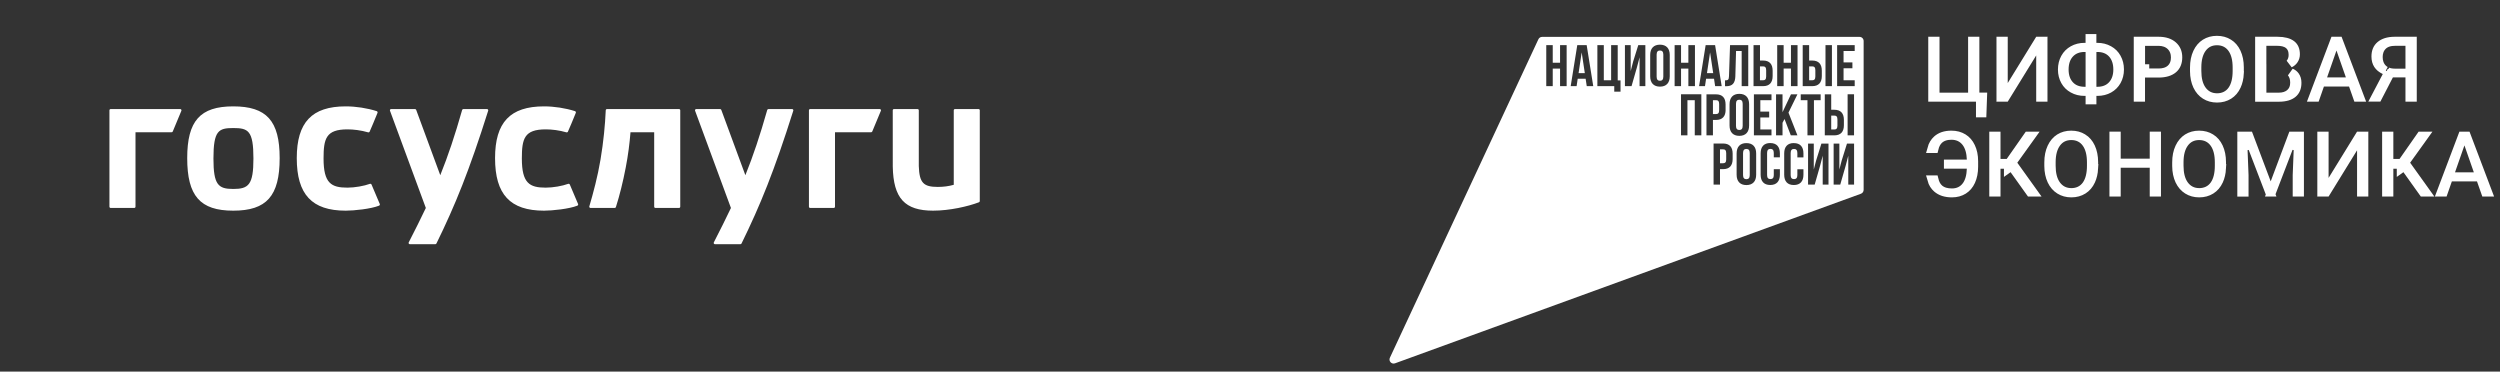 <svg width="296" height="44" viewBox="0 0 296 44" fill="none" xmlns="http://www.w3.org/2000/svg">
<rect x="0" y="0" width="296" height="44" fill="#333333" stroke="none"/>
<path d="M234.697 13.393H234.456V12.04V11.54H233.956H228.805V4.852H229.138V10.971V11.471H229.638H233.023H233.523V10.971V4.852H233.856V10.962V11.462H234.356H234.766L234.697 13.393Z" fill="white" stroke="white"/>
<path d="M240.662 6.299L237.437 11.536H237.254L238.142 10.093L241.367 4.852H241.553L240.662 6.299ZM237.216 9.831V11.536H236.883V4.852H237.216V9.831ZM241.587 6.561V4.852H241.921V11.536H241.587V6.561Z" fill="white" stroke="white"/>
<path d="M249.698 5.912L249.698 5.912L249.701 5.914C250.102 6.133 250.412 6.439 250.634 6.84C250.859 7.244 250.976 7.701 250.976 8.225C250.976 8.748 250.859 9.195 250.636 9.596C250.412 9.991 250.104 10.299 249.711 10.517C249.317 10.736 248.864 10.85 248.35 10.854H248.215H247.715V11.354V11.854H247.434V11.354V10.854H246.934H246.807C246.289 10.854 245.833 10.74 245.43 10.517L245.43 10.517L245.427 10.515C245.025 10.296 244.715 9.989 244.498 9.598C244.278 9.201 244.16 8.749 244.16 8.234C244.16 7.715 244.275 7.25 244.498 6.848C244.721 6.446 245.028 6.139 245.426 5.916C245.832 5.691 246.284 5.574 246.802 5.574H246.93H247.43V5.074V4.531H247.711V5.074V5.574H248.211H248.215H248.33C248.842 5.574 249.294 5.688 249.698 5.912ZM246.934 10.776H247.434V10.276V6.153V5.653H246.934H246.807C246.104 5.653 245.496 5.878 245.05 6.372C244.608 6.86 244.423 7.505 244.423 8.234C244.423 8.972 244.617 9.587 245.05 10.066C245.496 10.56 246.112 10.776 246.824 10.776H246.934ZM248.215 5.653H247.715V6.153V10.276V10.776H248.215H248.343C249.045 10.776 249.654 10.551 250.098 10.055C250.53 9.57 250.718 8.942 250.718 8.225C250.718 7.514 250.533 6.862 250.098 6.374C249.653 5.876 249.038 5.653 248.33 5.653H248.22H248.215Z" fill="white" stroke="white"/>
<path d="M253.617 8.835L253.47 8.981V9.188V11.54H253.137V4.852H255.577C256.346 4.852 256.9 5.051 257.292 5.395C257.68 5.74 257.88 6.188 257.88 6.794C257.88 7.412 257.677 7.868 257.317 8.173C256.943 8.49 256.378 8.684 255.563 8.684H253.975H253.768L253.621 8.83L253.617 8.835ZM257.01 5.456L257.01 5.456L257.007 5.453C256.64 5.099 256.161 4.941 255.626 4.93L255.626 4.93H255.616H253.975H253.475V5.43V8.11H253.97V8.61H253.975H254.475H255.577C256.123 8.61 256.622 8.484 256.997 8.148C257.381 7.805 257.538 7.332 257.538 6.807C257.538 6.274 257.372 5.812 257.01 5.456Z" fill="white" stroke="white"/>
<path d="M263.881 5.119L263.881 5.119L263.884 5.121C264.276 5.363 264.589 5.72 264.816 6.206C265.043 6.69 265.165 7.276 265.169 7.967V8.392V8.701L265.17 8.702C265.139 9.265 265.023 9.751 264.832 10.169C264.609 10.656 264.298 11.013 263.903 11.261C263.506 11.51 263.041 11.642 262.496 11.642C261.954 11.642 261.497 11.511 261.099 11.261C260.702 11.012 260.385 10.653 260.154 10.168C259.926 9.681 259.801 9.108 259.797 8.43V8.001C259.797 7.311 259.919 6.721 260.15 6.228C260.383 5.732 260.697 5.37 261.086 5.123C261.484 4.874 261.945 4.742 262.483 4.742C263.025 4.742 263.485 4.871 263.881 5.119ZM260.139 7.95L260.139 7.95V7.952V8.397C260.139 9.297 260.311 10.066 260.725 10.646C261.153 11.245 261.765 11.546 262.501 11.546C263.227 11.546 263.854 11.256 264.274 10.661C264.675 10.093 264.845 9.314 264.845 8.397V7.996C264.845 7.089 264.673 6.32 264.269 5.749C263.847 5.154 263.233 4.856 262.492 4.856C261.748 4.856 261.154 5.153 260.73 5.742C260.322 6.31 260.144 7.064 260.139 7.95Z" fill="white" stroke="white"/>
<path d="M269.811 11.544H267.508V4.852H269.64C270.45 4.852 270.989 5.018 271.32 5.272C271.625 5.506 271.807 5.863 271.807 6.433C271.807 6.688 271.738 6.907 271.605 7.105C271.496 7.267 271.338 7.41 271.112 7.524C271.357 7.247 271.473 6.896 271.473 6.504C271.473 6.034 271.334 5.58 270.954 5.286C270.611 5.02 270.14 4.925 269.635 4.925H268.337H267.837V5.425V7.586V8.086H267.841V8.568V10.971V11.471H268.341H269.824C270.323 11.471 270.785 11.344 271.136 11.034C271.505 10.712 271.658 10.271 271.658 9.791C271.658 9.34 271.548 8.915 271.261 8.593C271.473 8.683 271.63 8.811 271.749 8.973C271.905 9.187 271.991 9.453 271.991 9.8C271.991 10.405 271.802 10.806 271.475 11.08C271.135 11.366 270.602 11.544 269.811 11.544Z" fill="white" stroke="white"/>
<path d="M278.599 10.079L278.481 9.744H278.127H275.152H274.797L274.68 10.08L274.172 11.536H273.864L276.391 4.852H276.504L276.167 5.815L275.054 9.001L274.822 9.666H275.526H277.753H278.457L278.225 9.001L277.111 5.815L276.775 4.852H276.897L279.427 11.536H279.111L278.599 10.079Z" fill="white" stroke="white"/>
<path d="M281.532 11.531H281.234L282.565 8.998L282.808 8.537L282.688 8.48C282.954 8.583 283.253 8.628 283.566 8.628H284.807H285.307V8.128V5.425V4.925H284.807H283.566C283.002 4.925 282.487 5.061 282.12 5.421L282.12 5.421L282.117 5.424C281.768 5.772 281.609 6.23 281.609 6.75C281.609 7.279 281.763 7.758 282.121 8.116C282.222 8.217 282.334 8.301 282.456 8.37L282.336 8.314C281.957 8.134 281.7 7.912 281.536 7.659C281.373 7.407 281.28 7.092 281.28 6.693C281.28 6.079 281.476 5.657 281.829 5.358C282.197 5.047 282.743 4.856 283.532 4.852H285.645V11.536H285.307V9.162V8.662H284.807H283.32H283.015L282.876 8.932L281.532 11.531Z" fill="white" stroke="white"/>
<path d="M229.009 17.618H228.697C228.821 17.157 229.039 16.803 229.335 16.535C229.737 16.171 230.289 15.969 231.05 15.969C231.597 15.969 232.059 16.098 232.452 16.339C232.841 16.578 233.144 16.922 233.366 17.394C233.59 17.867 233.71 18.426 233.71 19.086V19.738C233.71 20.406 233.593 20.975 233.377 21.449C233.163 21.918 232.864 22.262 232.484 22.5C232.1 22.74 231.648 22.869 231.112 22.869C230.33 22.869 229.756 22.665 229.34 22.304C229.04 22.044 228.823 21.705 228.701 21.267H229.014C229.119 21.696 229.304 22.068 229.605 22.335C230 22.684 230.527 22.812 231.112 22.812C231.805 22.812 232.38 22.547 232.787 22.011L232.787 22.011L232.789 22.009C233.173 21.494 233.348 20.797 233.372 19.985L233.387 19.471H232.872H230.661V19.393H232.872H233.39L233.372 18.875C233.344 18.057 233.158 17.358 232.756 16.842C232.339 16.308 231.751 16.047 231.05 16.047C230.479 16.047 229.958 16.19 229.575 16.554C229.291 16.824 229.111 17.191 229.009 17.618Z" fill="white" stroke="white"/>
<path d="M236.791 19.478H236.36V19.978V22.77H236.031V16.086H236.36V18.816V19.316H236.86H237.595H237.856L238.005 19.103L240.114 16.086H240.516L238.443 18.974L238.234 19.265L238.443 19.556L240.746 22.77H240.37L238.169 19.688L237.767 19.975V19.478H237.763H236.86H236.791Z" fill="white" stroke="white"/>
<path d="M242.9 17.455C243.133 16.958 243.447 16.596 243.836 16.349C244.234 16.1 244.695 15.969 245.233 15.969C245.775 15.969 246.235 16.097 246.631 16.346L246.631 16.346L246.634 16.347C247.026 16.59 247.339 16.947 247.566 17.433C247.793 17.917 247.915 18.502 247.919 19.194V19.619V19.928L247.92 19.928C247.889 20.491 247.773 20.978 247.582 21.396C247.359 21.882 247.048 22.24 246.653 22.487C246.256 22.736 245.791 22.869 245.246 22.869C244.704 22.869 244.247 22.737 243.849 22.487C243.452 22.239 243.135 21.879 242.904 21.394C242.676 20.907 242.551 20.334 242.547 19.657V19.227C242.547 18.537 242.669 17.948 242.9 17.455ZM242.889 19.176H242.889V19.179V19.623C242.889 20.523 243.061 21.293 243.475 21.872C243.903 22.471 244.515 22.773 245.251 22.773C245.977 22.773 246.604 22.483 247.024 21.888C247.425 21.32 247.595 20.541 247.595 19.623V19.223C247.595 18.316 247.423 17.547 247.019 16.975C246.597 16.381 245.983 16.082 245.242 16.082C244.498 16.082 243.904 16.379 243.48 16.968C243.072 17.537 242.894 18.291 242.889 19.176Z" fill="white" stroke="white"/>
<path d="M255.028 18.785V16.086H255.358V22.77H255.028V19.859V19.359H254.528H251.091H250.591V19.859V22.77H250.258V16.086H250.591V18.785V19.285H251.091H254.528H255.028V18.785Z" fill="white" stroke="white"/>
<path d="M261.772 16.346L261.772 16.346L261.774 16.347C262.167 16.59 262.479 16.947 262.707 17.433C262.934 17.917 263.056 18.502 263.06 19.194V19.619V19.928L263.061 19.928C263.03 20.491 262.914 20.978 262.723 21.396C262.5 21.882 262.188 22.24 261.794 22.487C261.396 22.736 260.931 22.869 260.387 22.869C259.844 22.869 259.388 22.737 258.989 22.487C258.593 22.239 258.276 21.879 258.044 21.394C257.816 20.907 257.692 20.334 257.688 19.657V19.227C257.688 18.537 257.809 17.948 258.041 17.455C258.274 16.958 258.588 16.596 258.977 16.349C259.375 16.1 259.835 15.969 260.374 15.969C260.915 15.969 261.376 16.097 261.772 16.346ZM258.03 19.176H258.03V19.179V19.623C258.03 20.523 258.202 21.293 258.616 21.872C259.044 22.471 259.656 22.773 260.391 22.773C261.118 22.773 261.744 22.483 262.164 21.888C262.565 21.32 262.735 20.541 262.735 19.623V19.223C262.735 18.316 262.564 17.547 262.159 16.975C261.738 16.381 261.123 16.082 260.383 16.082C259.638 16.082 259.044 16.379 258.621 16.968C258.213 17.537 258.035 18.291 258.03 19.176Z" fill="white" stroke="white"/>
<path d="M265.728 20.749V22.774H265.398V16.09H266.288L268.383 21.651L268.804 22.77H268.706L266.562 17.176L265.596 17.375L265.728 20.749ZM268.973 22.77H268.898L269.319 21.65L271.406 16.086H272.285V22.77H271.956V20.745L272.088 17.366L271.121 17.167L268.973 22.77Z" fill="white" stroke="white"/>
<path d="M278.65 17.533L275.425 22.77H275.243L276.13 21.327L279.355 16.086H279.541L278.65 17.533ZM275.205 21.065V22.77H274.871V16.086H275.205V21.065ZM279.576 17.795V16.086H279.909V22.77H279.576V17.795Z" fill="white" stroke="white"/>
<path d="M283.303 19.478H282.872V19.978V22.77H282.543V16.086H282.872V18.816V19.316H283.372H284.107H284.368L284.517 19.103L286.625 16.086H287.028L284.955 18.974L284.746 19.265L284.955 19.556L287.257 22.77H286.882L284.681 19.688L284.279 19.975V19.478H284.274H283.372H283.303Z" fill="white" stroke="white"/>
<path d="M293.747 21.313L293.63 20.979H293.275H290.3H289.945L289.828 21.314L289.32 22.77H289.013L291.539 16.086H291.652L291.316 17.049L290.202 20.236L289.97 20.901H290.674H292.901H293.606L293.373 20.236L292.26 17.049L291.923 16.086H292.045L294.576 22.77H294.259L293.747 21.313Z" fill="white" stroke="white"/>
<path fill-rule="evenodd" clip-rule="evenodd" d="M164.563 42.356L182.145 4.649C182.225 4.477 182.396 4.367 182.585 4.367H220.17C220.438 4.367 220.654 4.583 220.654 4.851V22.482C220.654 22.688 220.526 22.869 220.333 22.939L165.171 43.017C164.761 43.166 164.379 42.748 164.563 42.356ZM183.844 7.424H184.711V5.342H185.49V10.2H184.711V8.119H183.844V10.2H183.078V5.342H183.844V7.424ZM216.138 5.342H216.9V10.2H216.138V5.342ZM185.97 10.2L186.749 5.342H187.862L188.641 10.2H187.871L187.739 9.32H186.801L186.669 10.2H185.97ZM187.272 6.204L186.903 8.66H186.907H187.642L187.272 6.204ZM193.073 8.418L193.35 7.349H193.346L193.971 5.342H194.811V10.2H194.125V6.781L193.812 7.974L193.174 10.2H192.391V5.342H193.073V8.418ZM205.549 6.037L205.466 8.973H205.47C205.444 9.862 205.123 10.209 204.361 10.209H204.242V9.514C204.59 9.514 204.7 9.461 204.713 9.012L204.837 5.342H206.993V10.2H206.214V6.037H205.549ZM215.703 8.37V8.999C215.703 9.778 215.324 10.2 214.563 10.2H213.44V5.342H214.202V7.168H214.563C215.328 7.168 215.703 7.591 215.703 8.37ZM214.563 7.859H214.202V9.505H214.563C214.805 9.505 214.937 9.395 214.937 9.047V8.317C214.937 7.969 214.805 7.859 214.563 7.859ZM209.88 8.37V8.999C209.88 9.778 209.506 10.2 208.745 10.2H207.618V5.342H208.384V7.168H208.745C209.506 7.168 209.88 7.591 209.88 8.37ZM208.74 7.859H208.379V9.505H208.74C208.982 9.505 209.114 9.395 209.114 9.047V8.317C209.114 7.969 208.982 7.859 208.74 7.859ZM212.05 8.114H211.183V8.119V10.2H210.421V5.342H211.183V7.424H212.05V5.342H212.829V10.196H212.05V8.114ZM190.758 5.342H191.537V9.518H191.871V10.852H191.128V10.2H189.129V5.342H189.891V9.505H190.758V5.342ZM203.846 10.2H203.076H203.072L202.94 9.32H202.002L201.87 10.2H201.171L201.949 5.342H203.067L203.846 10.2ZM202.473 6.204L202.104 8.66H202.108H202.843L202.473 6.204ZM219.597 5.342V6.037H218.277V7.388H219.325V8.084H218.277V9.505H219.597V10.2H217.516V5.342H219.597ZM195.383 6.508C195.383 5.734 195.793 5.289 196.541 5.289C197.289 5.289 197.698 5.734 197.698 6.508V9.034C197.698 9.813 197.289 10.258 196.541 10.258C195.793 10.258 195.383 9.813 195.383 9.034V6.508ZM196.541 9.562C196.783 9.562 196.937 9.43 196.937 9.083V6.46C196.937 6.112 196.783 5.98 196.541 5.98C196.299 5.98 196.145 6.112 196.145 6.46V9.083C196.145 9.43 196.299 9.562 196.541 9.562ZM199.903 8.119H199.036V10.2H198.275V5.342H199.036V7.424H199.903V5.342H200.682V10.2H199.903V8.119ZM209.744 11.169V11.864H208.423V13.215H209.471V13.911H208.423V15.332H209.744V16.027H207.662V11.169H209.744ZM212.815 16.027H212.032L211.288 14.091L211.051 14.536V16.027H210.285V11.169H211.051V13.286L212.05 11.169H212.815L211.755 13.334L212.815 16.027ZM214.77 11.864V16.027H214.765H214.004V11.864H213.207V11.169H215.566V11.864H214.77ZM218.317 14.197V14.826C218.317 15.605 217.938 16.027 217.177 16.027H216.055V11.169H216.816V12.995H217.177C217.943 12.995 218.317 13.418 218.317 14.197ZM217.177 13.686H216.816V15.332H217.177C217.419 15.332 217.551 15.222 217.551 14.874V14.144C217.551 13.796 217.419 13.686 217.177 13.686ZM204.308 12.37V13H204.313C204.313 13.778 203.934 14.201 203.173 14.201H202.812V16.027H202.046V11.169H203.169C203.934 11.169 204.308 11.591 204.308 12.37ZM203.173 11.86H202.812V13.506H203.173C203.415 13.506 203.547 13.396 203.547 13.048V12.317C203.547 11.97 203.415 11.86 203.173 11.86ZM199.793 16.023H199.032V11.164H201.439V16.023H200.66V11.86H199.793V16.023ZM219.518 16.023H218.757V11.164H219.518V16.023ZM204.779 12.335C204.779 11.556 205.189 11.111 205.937 11.111C206.685 11.111 207.094 11.556 207.094 12.335V14.861C207.094 15.64 206.685 16.085 205.937 16.085C205.189 16.085 204.779 15.64 204.779 14.861V12.335ZM205.937 15.389C206.179 15.389 206.333 15.257 206.333 14.91V12.287C206.333 11.939 206.179 11.807 205.937 11.807C205.695 11.807 205.541 11.939 205.541 12.287V14.91C205.541 15.257 205.695 15.389 205.937 15.389ZM217.78 20.072L218.057 19.003V19.007L218.682 17H219.523V21.859H218.836V18.439L218.524 19.632L217.885 21.859H217.102V17H217.78V20.072ZM205.616 18.162C205.616 17.387 206.025 16.943 206.773 16.943C207.521 16.943 207.93 17.383 207.93 18.162V20.688C207.93 21.467 207.521 21.912 206.773 21.912C206.025 21.912 205.616 21.467 205.616 20.688V18.162ZM206.773 21.216C207.015 21.216 207.169 21.084 207.169 20.736V18.113C207.169 17.766 207.015 17.634 206.773 17.634C206.531 17.634 206.377 17.766 206.377 18.113V20.736C206.377 21.084 206.531 21.216 206.773 21.216ZM202.887 16.996H204.009V16.991C204.771 16.991 205.145 17.414 205.145 18.193V18.826C205.145 19.605 204.771 20.028 204.009 20.028H203.648V21.854H202.887V16.996ZM204.009 19.328C204.251 19.328 204.383 19.218 204.383 18.87V18.14C204.383 17.792 204.251 17.682 204.009 17.682H203.648V19.328H204.009ZM208.459 18.153C208.459 17.378 208.85 16.934 209.598 16.934V16.938C210.351 16.938 210.738 17.378 210.738 18.157V18.628H210.016V18.109C210.016 17.761 209.862 17.629 209.62 17.629C209.378 17.629 209.224 17.761 209.224 18.109V20.732C209.224 21.08 209.378 21.203 209.62 21.203C209.862 21.203 210.016 21.08 210.016 20.732V20.037H210.738V20.679C210.738 21.458 210.351 21.903 209.598 21.903C208.846 21.903 208.459 21.458 208.459 20.679V18.153ZM211.249 18.157C211.249 17.383 211.64 16.938 212.389 16.938V16.943C213.141 16.943 213.528 17.383 213.528 18.162V18.633H212.807V18.113C212.807 17.766 212.653 17.634 212.411 17.634C212.169 17.634 212.015 17.766 212.015 18.113V20.736C212.015 21.084 212.169 21.207 212.411 21.207C212.653 21.207 212.807 21.084 212.807 20.736V20.041H213.528V20.684C213.528 21.463 213.141 21.907 212.389 21.907C211.636 21.907 211.249 21.463 211.249 20.684V18.157ZM214.752 20.072L215.029 19.003V19.007L215.654 17H216.495V21.859H215.808V18.439L215.496 19.632L214.858 21.859H214.074V17H214.752V20.072Z" fill="white"/>
<path fill-rule="evenodd" clip-rule="evenodd" d="M43.993 21.859C43.979 21.822 43.95 21.79 43.912 21.773C43.875 21.755 43.831 21.755 43.794 21.767C43.123 22.015 42.012 22.217 41.137 22.217C39.222 22.217 38.309 21.701 38.309 18.767C38.309 16.422 38.589 15.317 41.137 15.317C41.859 15.317 42.733 15.421 43.586 15.669C43.655 15.689 43.73 15.657 43.762 15.594C43.998 15.074 44.341 14.234 44.594 13.616L44.594 13.615L44.693 13.373C44.713 13.332 44.713 13.286 44.696 13.246C44.679 13.205 44.644 13.174 44.601 13.159C43.48 12.801 42.142 12.594 40.938 12.594C36.925 12.594 35.137 14.483 35.137 18.724C35.137 23.024 36.925 24.943 40.938 24.943C41.943 24.943 43.925 24.732 44.881 24.351C44.956 24.32 44.996 24.233 44.968 24.158L43.993 21.859ZM12.957 13.06C12.957 12.979 13.022 12.914 13.103 12.914L21.343 12.914C21.446 12.914 21.515 13.02 21.475 13.117L20.455 15.569C20.428 15.634 20.366 15.664 20.308 15.658C20.303 15.658 20.298 15.658 20.293 15.658H16.043V24.475C16.043 24.555 15.978 24.621 15.897 24.621H13.103C13.022 24.621 12.957 24.555 12.957 24.475V13.06ZM22.166 18.723C22.166 14.312 23.694 12.594 27.616 12.594C31.57 12.594 33.112 14.312 33.112 18.723C33.112 23.201 31.57 24.943 27.616 24.943C23.694 24.943 22.166 23.201 22.166 18.723ZM25.272 18.767C25.272 21.877 25.829 22.373 27.616 22.373C29.438 22.373 30.006 21.877 30.006 18.767C30.006 15.456 29.386 15.161 27.616 15.161C25.881 15.161 25.272 15.456 25.272 18.767Z" fill="white"/>
<path fill-rule="evenodd" clip-rule="evenodd" d="M67.471 21.859C67.457 21.822 67.428 21.79 67.39 21.773C67.353 21.755 67.309 21.755 67.272 21.767C66.602 22.015 65.491 22.217 64.615 22.217C62.7 22.217 61.787 21.701 61.787 18.767C61.787 16.422 62.068 15.317 64.615 15.317C65.338 15.317 66.212 15.421 67.064 15.669C67.133 15.689 67.208 15.657 67.24 15.594C67.476 15.074 67.82 14.234 68.072 13.616L68.072 13.615L68.171 13.373C68.192 13.332 68.192 13.286 68.174 13.246C68.157 13.205 68.122 13.174 68.079 13.159C66.958 12.801 65.621 12.594 64.416 12.594C60.404 12.594 58.615 14.483 58.615 18.724C58.615 23.024 60.404 24.943 64.416 24.943C65.421 24.943 67.403 24.732 68.359 24.351C68.434 24.32 68.475 24.233 68.446 24.158L67.471 21.859ZM46.309 12.914C46.209 12.914 46.138 13.014 46.173 13.108L50.419 24.623C49.82 25.886 49.154 27.216 48.393 28.698C48.343 28.795 48.413 28.912 48.522 28.912H51.542C51.597 28.912 51.648 28.881 51.673 28.832C53.908 24.271 55.553 20.227 57.801 13.107C57.832 13.013 57.763 12.914 57.664 12.914H54.858C54.793 12.914 54.735 12.959 54.718 13.021C53.852 16.065 53.053 18.448 52.128 20.744L49.276 13.009C49.255 12.952 49.2 12.914 49.139 12.914H46.309ZM69.916 24.621H72.786C72.847 24.621 72.905 24.58 72.922 24.522C73.364 23.129 73.757 21.561 74.088 19.833C74.374 18.358 74.547 16.959 74.65 15.658H77.456V24.475C77.456 24.555 77.521 24.621 77.602 24.621H80.396C80.477 24.621 80.542 24.555 80.542 24.475V13.06C80.542 12.979 80.477 12.914 80.396 12.914H71.867C71.788 12.914 71.724 12.975 71.721 13.054C71.643 14.803 71.457 16.762 71.102 18.887C70.756 20.942 70.256 22.796 69.776 24.434C69.75 24.527 69.82 24.621 69.916 24.621ZM95.924 12.914C95.843 12.914 95.778 12.979 95.778 13.06V24.475C95.778 24.555 95.843 24.621 95.924 24.621H98.718C98.799 24.621 98.864 24.555 98.864 24.475V15.658H103.114C103.119 15.658 103.124 15.658 103.129 15.658C103.187 15.664 103.249 15.634 103.276 15.569L104.296 13.117C104.336 13.02 104.267 12.914 104.164 12.914L95.924 12.914ZM82.297 13.108C82.262 13.014 82.332 12.914 82.433 12.914H85.263C85.324 12.914 85.379 12.952 85.4 13.009L88.252 20.744C89.177 18.448 89.976 16.065 90.841 13.021C90.859 12.959 90.917 12.914 90.982 12.914H93.788C93.887 12.914 93.956 13.013 93.925 13.107C91.677 20.227 90.032 24.271 87.796 28.832C87.772 28.881 87.721 28.912 87.666 28.912H84.645C84.537 28.912 84.467 28.795 84.517 28.698C85.278 27.216 85.944 25.886 86.543 24.623L82.297 13.108ZM113.071 12.914H115.864C115.945 12.914 116.009 12.978 116.006 13.06V13.077V23.806C116.006 23.87 115.969 23.928 115.907 23.949C114.613 24.444 112.431 24.942 110.475 24.942C107.126 24.942 105.771 23.474 105.704 19.725C105.701 19.716 105.701 13.077 105.701 13.077V13.06C105.701 12.978 105.765 12.914 105.846 12.914H108.639C108.721 12.914 108.785 12.978 108.785 13.06V19.661C108.849 21.653 109.341 22.131 111.034 22.131C111.715 22.131 112.32 22.049 112.925 21.881V13.06C112.925 12.978 112.989 12.914 113.071 12.914Z" fill="white"/>
</svg>
